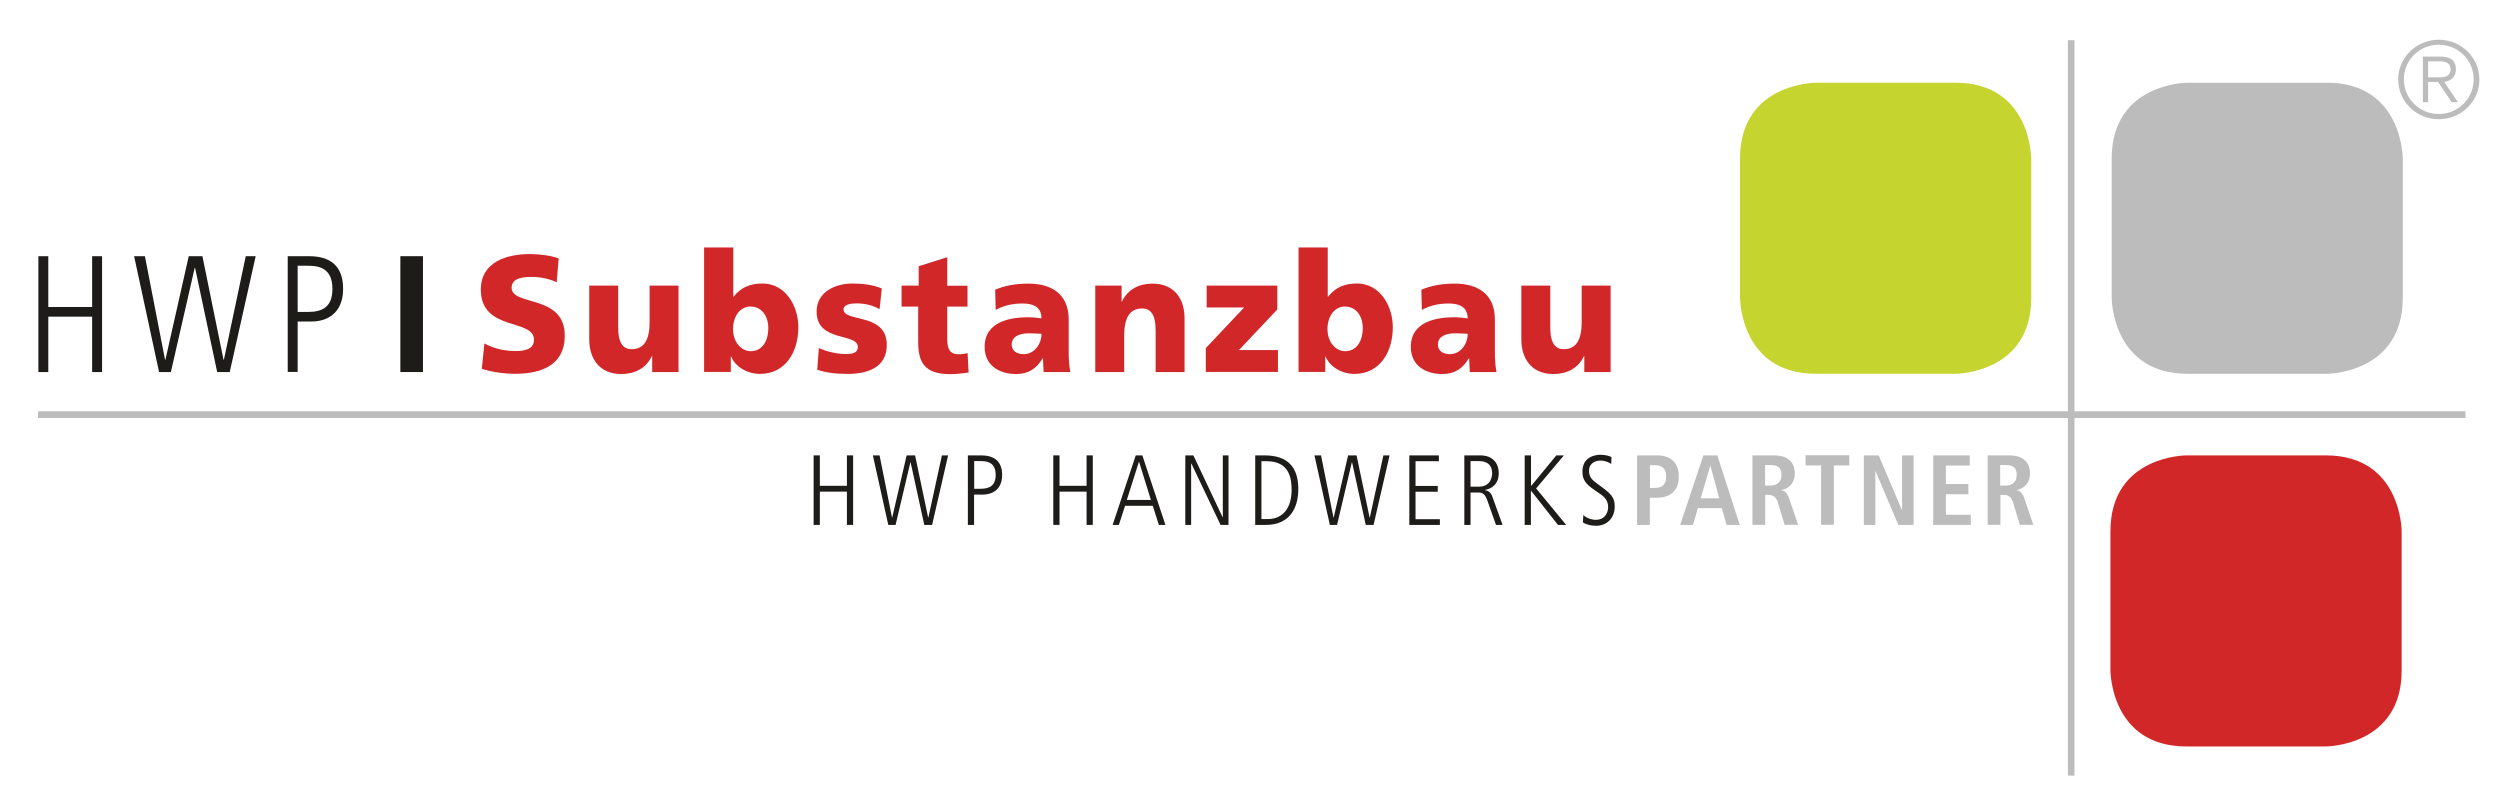 <?xml version="1.0" encoding="UTF-8"?>
<svg xmlns="http://www.w3.org/2000/svg" id="Ebene_1" version="1.1" viewBox="0 0 201.32 64.66">
  <defs>
    <style>
      .st0 {
        fill: #d22728;
      }

      .st1 {
        stroke-width: .54px;
      }

      .st1, .st2 {
        fill: none;
        stroke: #bcbcbc;
      }

      .st2 {
        stroke-width: .53px;
      }

      .st3 {
        fill: #1d1c18;
      }

      .st4 {
        fill: #bcbcbc;
      }

      .st5 {
        fill: #c6d430;
      }
    </style>
  </defs>
  <path class="st5" d="M146.24,6.66s-6.12,0-6.12,6.11v11.22s0,6.11,6.12,6.11h11.22s6.11,0,6.11-6.11v-11.22s0-6.11-6.11-6.11c0,0-11.22,0-11.22,0Z"></path>
  <path class="st4" d="M176.17,6.66s-6.12,0-6.12,6.11v11.22s0,6.11,6.12,6.11h11.21s6.11,0,6.11-6.11v-11.22s0-6.11-6.11-6.11c0,0-11.21,0-11.21,0Z"></path>
  <path class="st0" d="M176.07,36.67s-6.12,0-6.12,6.11v11.22s0,6.11,6.12,6.11h11.22s6.11,0,6.11-6.11v-11.22s0-6.11-6.11-6.11h-11.22Z"></path>
  <g>
    <path class="st1" d="M3.06,33.39h195.48"></path>
    <line class="st2" x1="166.79" y1="3.24" x2="166.79" y2="62.46"></line>
  </g>
  <path class="st4" d="M196.39,3.2c1.81,0,3.27,1.43,3.27,3.2s-1.46,3.2-3.27,3.2-3.27-1.43-3.27-3.2,1.46-3.2,3.27-3.2ZM196.39,9.18c1.55,0,2.81-1.23,2.81-2.79s-1.26-2.79-2.81-2.79-2.81,1.23-2.81,2.79,1.26,2.79,2.81,2.79ZM195.11,4.56h1.45c.84,0,1.21.36,1.21,1.02s-.44.94-.94,1.02l1.1,1.63h-.5l-1.1-1.63h-.8v1.63h-.42s0-3.67,0-3.67ZM195.53,6.23h.93c.5,0,.88-.13.88-.65s-.43-.64-.88-.64h-.93v1.29Z"></path>
  <path class="st3" d="M65.52,36.67h.5v2.45h2.18v-2.45h.5v5.6h-.5v-2.68h-2.18v2.68h-.5v-5.6Z"></path>
  <path class="st3" d="M70.3,36.67h.53l1,5h.02l1.16-5h.68l1.05,5h.02l1.09-5h.5l-1.29,5.6h-.63l-1.1-5.04h-.02l-1.19,5.04h-.59l-1.24-5.6h0Z"></path>
  <path class="st3" d="M77.94,36.67h1.05c1.05,0,1.71.45,1.71,1.58,0,1.21-.84,1.58-1.56,1.58h-.7v2.44h-.5s0-5.6,0-5.6ZM78.44,39.36h.51c.74,0,1.23-.25,1.23-1.12,0-1.11-.83-1.11-1.3-1.11h-.43v2.23h-.01Z"></path>
  <path class="st3" d="M84.82,36.67h.5v2.45h2.18v-2.45h.5v5.6h-.5v-2.68h-2.18v2.68h-.5v-5.6Z"></path>
  <path class="st3" d="M91.46,36.67h.53l1.86,5.6h-.53l-.49-1.54h-2.23l-.5,1.54h-.5l1.86-5.6ZM90.75,40.26h1.93l-.95-3.06h-.02l-.97,3.06h0Z"></path>
  <path class="st3" d="M95.46,36.67h.64l2.35,4.97h.02v-4.97h.46v5.6h-.64l-2.35-4.94h-.02v4.94h-.47v-5.6h.01Z"></path>
  <path class="st3" d="M101.08,36.67h.73c1.86,0,2.74.91,2.74,2.72,0,1.63-.79,2.88-2.6,2.88h-.87v-5.6ZM101.58,41.8h.51c1.24,0,1.92-.93,1.92-2.33,0-.88-.13-2.33-2.01-2.33h-.42v4.67h0Z"></path>
  <path class="st3" d="M105.85,36.67h.53l1,5h.02l1.16-5h.68l1.05,5h.02l1.09-5h.5l-1.29,5.6h-.63l-1.1-5.04h-.02l-1.19,5.04h-.58l-1.24-5.6Z"></path>
  <path class="st3" d="M113.5,36.67h2.37v.47h-1.88v1.99h1.79v.47h-1.79v2.21h1.96v.46h-2.46v-5.6h0Z"></path>
  <path class="st3" d="M117.92,36.67h1.29c.97,0,1.48.61,1.48,1.43,0,.95-.63,1.27-1.1,1.35v.02c.16.03.44.12.57.48l.84,2.32h-.53l-.68-1.92c-.18-.5-.34-.69-.74-.69h-.63v2.61h-.5s0-5.6,0-5.6ZM118.42,39.19h.68c1,0,1.06-.91,1.06-1.07,0-.92-.74-.99-1.09-.99h-.65v2.06Z"></path>
  <path class="st3" d="M122.79,36.67h.5v2.45h.02l2.02-2.45h.61l-2.24,2.66,2.42,2.94h-.66l-2.16-2.74h-.02v2.74h-.5v-5.6h.01Z"></path>
  <path class="st3" d="M127.5,41.48c.39.34.84.38.99.38.9,0,1.01-.8,1.01-1.01,0-.65-.38-.92-1.06-1.36-.78-.53-1.01-.88-1.01-1.52,0-1.24,1.13-1.35,1.46-1.35.45,0,.75.13.88.18l-.02.56c-.22-.13-.47-.27-.89-.27-.32,0-.9.17-.9.82,0,.55.29.77.77,1.12,1,.73,1.3.99,1.3,1.76,0,.94-.64,1.55-1.5,1.55-.35,0-.77-.08-1.06-.27l.03-.58h0Z"></path>
  <path class="st4" d="M131.84,36.67h1.6c1.15,0,1.75.64,1.75,1.7s-.6,1.71-1.75,1.71h-.58v2.19h-1.03v-5.6h0ZM133.25,39.29c.64,0,.92-.31.92-.92s-.28-.91-.92-.91h-.38v1.83s.38,0,.38,0Z"></path>
  <path class="st4" d="M138.66,40.92h-1.93l-.4,1.35h-1.03l1.87-5.6h1.12l1.81,5.6h-1.06l-.39-1.35h0ZM138.45,40.13l-.71-2.61h-.02l-.77,2.61h1.5Z"></path>
  <path class="st4" d="M141.11,36.67h1.75c1,0,1.67.45,1.67,1.47,0,.73-.46,1.22-1.08,1.32v.02c.21.03.44.13.62.65l.73,2.13h-1.09l-.55-1.82c-.13-.44-.4-.59-.78-.59h-.23v2.41h-1.03v-5.6h0ZM142.55,39.1c.55,0,.91-.28.91-.85,0-.64-.34-.8-.91-.8h-.41v1.65s.41,0,.41,0Z"></path>
  <path class="st4" d="M146.65,37.48h-1.25v-.82h3.52v.82h-1.24v4.78h-1.03v-4.78Z"></path>
  <path class="st4" d="M150.07,36.67h1.22l1.86,4.39h.02v-4.39h.93v5.6h-1.23l-1.85-4.36h0v4.36h-.93v-5.6h-.01Z"></path>
  <path class="st4" d="M155.68,36.67h2.94v.82h-1.92v1.49h1.81v.82h-1.81v1.65h2v.82h-3.02v-5.6Z"></path>
  <path class="st4" d="M160.05,36.67h1.75c1,0,1.67.45,1.67,1.47,0,.73-.46,1.22-1.08,1.32v.02c.21.03.44.13.62.65l.73,2.13h-1.09l-.55-1.82c-.14-.44-.4-.59-.78-.59h-.23v2.41h-1.03v-5.6h0ZM161.49,39.1c.55,0,.91-.28.91-.85,0-.64-.34-.8-.91-.8h-.42v1.65s.42,0,.42,0Z"></path>
  <path class="st3" d="M3.09,20.63h.8v4.09h3.53v-4.09h.8v9.33h-.8v-4.46h-3.53v4.46h-.8s0-9.33,0-9.33Z"></path>
  <path class="st3" d="M10.81,20.63h.86l1.62,8.34h.03l1.88-8.34h1.1l1.7,8.34h.03l1.76-8.34h.8l-2.09,9.33h-1.01l-1.78-8.39h-.03l-1.92,8.39h-.95l-2.01-9.33h.01Z"></path>
  <path class="st3" d="M23.17,20.63h1.7c1.7,0,2.76.75,2.76,2.63,0,2.02-1.36,2.63-2.53,2.63h-1.13v4.06h-.8v-9.33h0ZM23.97,25.12h.82c1.19,0,1.98-.41,1.98-1.86,0-1.86-1.35-1.86-2.1-1.86h-.7s0,3.72,0,3.72Z"></path>
  <path class="st3" d="M32.24,20.63h1.82v9.33h-1.82v-9.33Z"></path>
  <path class="st0" d="M39.02,27.66c.62.35,1.49.61,2.49.61.77,0,1.49-.16,1.49-.91,0-1.74-4.28-.64-4.28-4.04,0-2.25,2.13-2.86,3.94-2.86.87,0,1.73.13,2.33.35l-.16,1.92c-.62-.29-1.32-.43-2.01-.43-.61,0-1.62.05-1.62.87,0,1.51,4.28.5,4.28,3.86,0,2.42-1.97,3.07-3.98,3.07-.84,0-1.89-.13-2.7-.4l.21-2.06v.02Z"></path>
  <path class="st0" d="M54.65,29.96h-2.13v-1.28h-.03c-.47,1-1.4,1.44-2.46,1.44-1.84,0-2.58-1.34-2.58-2.78v-4.34h2.33v3.37c0,1.31.44,1.75,1.08,1.75.96,0,1.45-.68,1.45-2.18v-2.94h2.33v6.96h0Z"></path>
  <path class="st0" d="M56.7,19.93h2.35v3.96h.03c.6-.78,1.39-1.06,2.32-1.06,1.87,0,2.89,1.83,2.89,3.51,0,2.06-1.08,3.77-3.09,3.77-1.08,0-2.02-.63-2.32-1.4h-.03v1.24h-2.15v-10.03h0ZM60.46,24.68c-.86,0-1.43.78-1.43,1.82s.65,1.78,1.43,1.78c.88,0,1.41-.76,1.41-1.87,0-.92-.51-1.72-1.41-1.72h0Z"></path>
  <path class="st0" d="M65.94,28.03c.54.24,1.35.48,2.19.48.48,0,.95-.08.95-.56,0-1.18-3.32-.35-3.32-2.86,0-1.6,1.53-2.26,2.88-2.26.8,0,1.62.09,2.37.4l-.18,1.67c-.49-.31-1.23-.47-1.82-.47-.51,0-1.08.09-1.08.48,0,1.08,3.48.23,3.48,2.87,0,1.86-1.62,2.33-3.15,2.33-1.05,0-1.76-.11-2.45-.33,0,0,.13-1.75.13-1.75Z"></path>
  <path class="st0" d="M72.61,23h1.37v-1.56l2.3-.73v2.3h1.63v1.68h-1.63v2.57c0,.84.19,1.27.93,1.27.23,0,.48-.05.71-.09l.08,1.56c-.44.05-.88.13-1.47.13-2.09,0-2.59-.95-2.59-2.61v-2.83h-1.34v-1.68h0Z"></path>
  <path class="st0" d="M84.04,29.96c-.01-.37-.05-.74-.05-1.1h-.03c-.53.87-1.18,1.26-2.14,1.26-1.34,0-2.53-.68-2.53-2.19,0-2.12,2.24-2.38,3.49-2.38.38,0,.79.04,1.09.09-.01-.95-.7-1.2-1.54-1.2-.75,0-1.5.15-2.15.52l-.04-1.63c.83-.35,1.7-.49,2.7-.49,1.73,0,3.22.76,3.22,2.89v2.59c0,.55.03,1.1.13,1.64h-2.15ZM82.43,28.52c.88,0,1.44-.83,1.44-1.64-.3-.01-.64-.04-.99-.04-.79,0-1.41.25-1.41.92,0,.48.41.76.96.76Z"></path>
  <path class="st0" d="M88.19,23h2.13v1.28h.03c.47-1,1.4-1.44,2.46-1.44,1.84,0,2.58,1.34,2.58,2.78v4.34h-2.33v-3.37c0-1.31-.44-1.75-1.08-1.75-.96,0-1.45.68-1.45,2.18v2.94h-2.33v-6.96h0Z"></path>
  <path class="st0" d="M97.1,28.03l3.09-3.27h-3.02v-1.76h5.69v1.92l-3.09,3.27h3.14v1.76h-5.81s0-1.92,0-1.92Z"></path>
  <path class="st0" d="M104.57,19.93h2.35v3.96h.03c.6-.78,1.39-1.06,2.32-1.06,1.87,0,2.89,1.83,2.89,3.51,0,2.06-1.08,3.77-3.09,3.77-1.08,0-2.02-.63-2.32-1.4h-.03v1.24h-2.15v-10.03h0ZM108.33,24.68c-.86,0-1.43.78-1.43,1.82s.65,1.78,1.43,1.78c.88,0,1.41-.76,1.41-1.87,0-.92-.51-1.72-1.41-1.72h0Z"></path>
  <path class="st0" d="M118.36,29.96c-.01-.37-.05-.74-.05-1.1h-.03c-.53.87-1.18,1.26-2.14,1.26-1.34,0-2.53-.68-2.53-2.19,0-2.12,2.24-2.38,3.49-2.38.37,0,.79.04,1.09.09-.01-.95-.7-1.2-1.54-1.2-.75,0-1.5.15-2.15.52l-.04-1.63c.83-.35,1.7-.49,2.7-.49,1.73,0,3.22.76,3.22,2.89v2.59c0,.55.03,1.1.13,1.64h-2.15ZM116.75,28.52c.88,0,1.44-.83,1.44-1.64-.3-.01-.64-.04-.99-.04-.79,0-1.41.25-1.41.92,0,.48.41.76.96.76Z"></path>
  <path class="st0" d="M129.71,29.96h-2.13v-1.28h-.03c-.47,1-1.4,1.44-2.46,1.44-1.84,0-2.58-1.34-2.58-2.78v-4.34h2.33v3.37c0,1.31.44,1.75,1.08,1.75.96,0,1.45-.68,1.45-2.18v-2.94h2.33v6.96h0Z"></path>
</svg>
